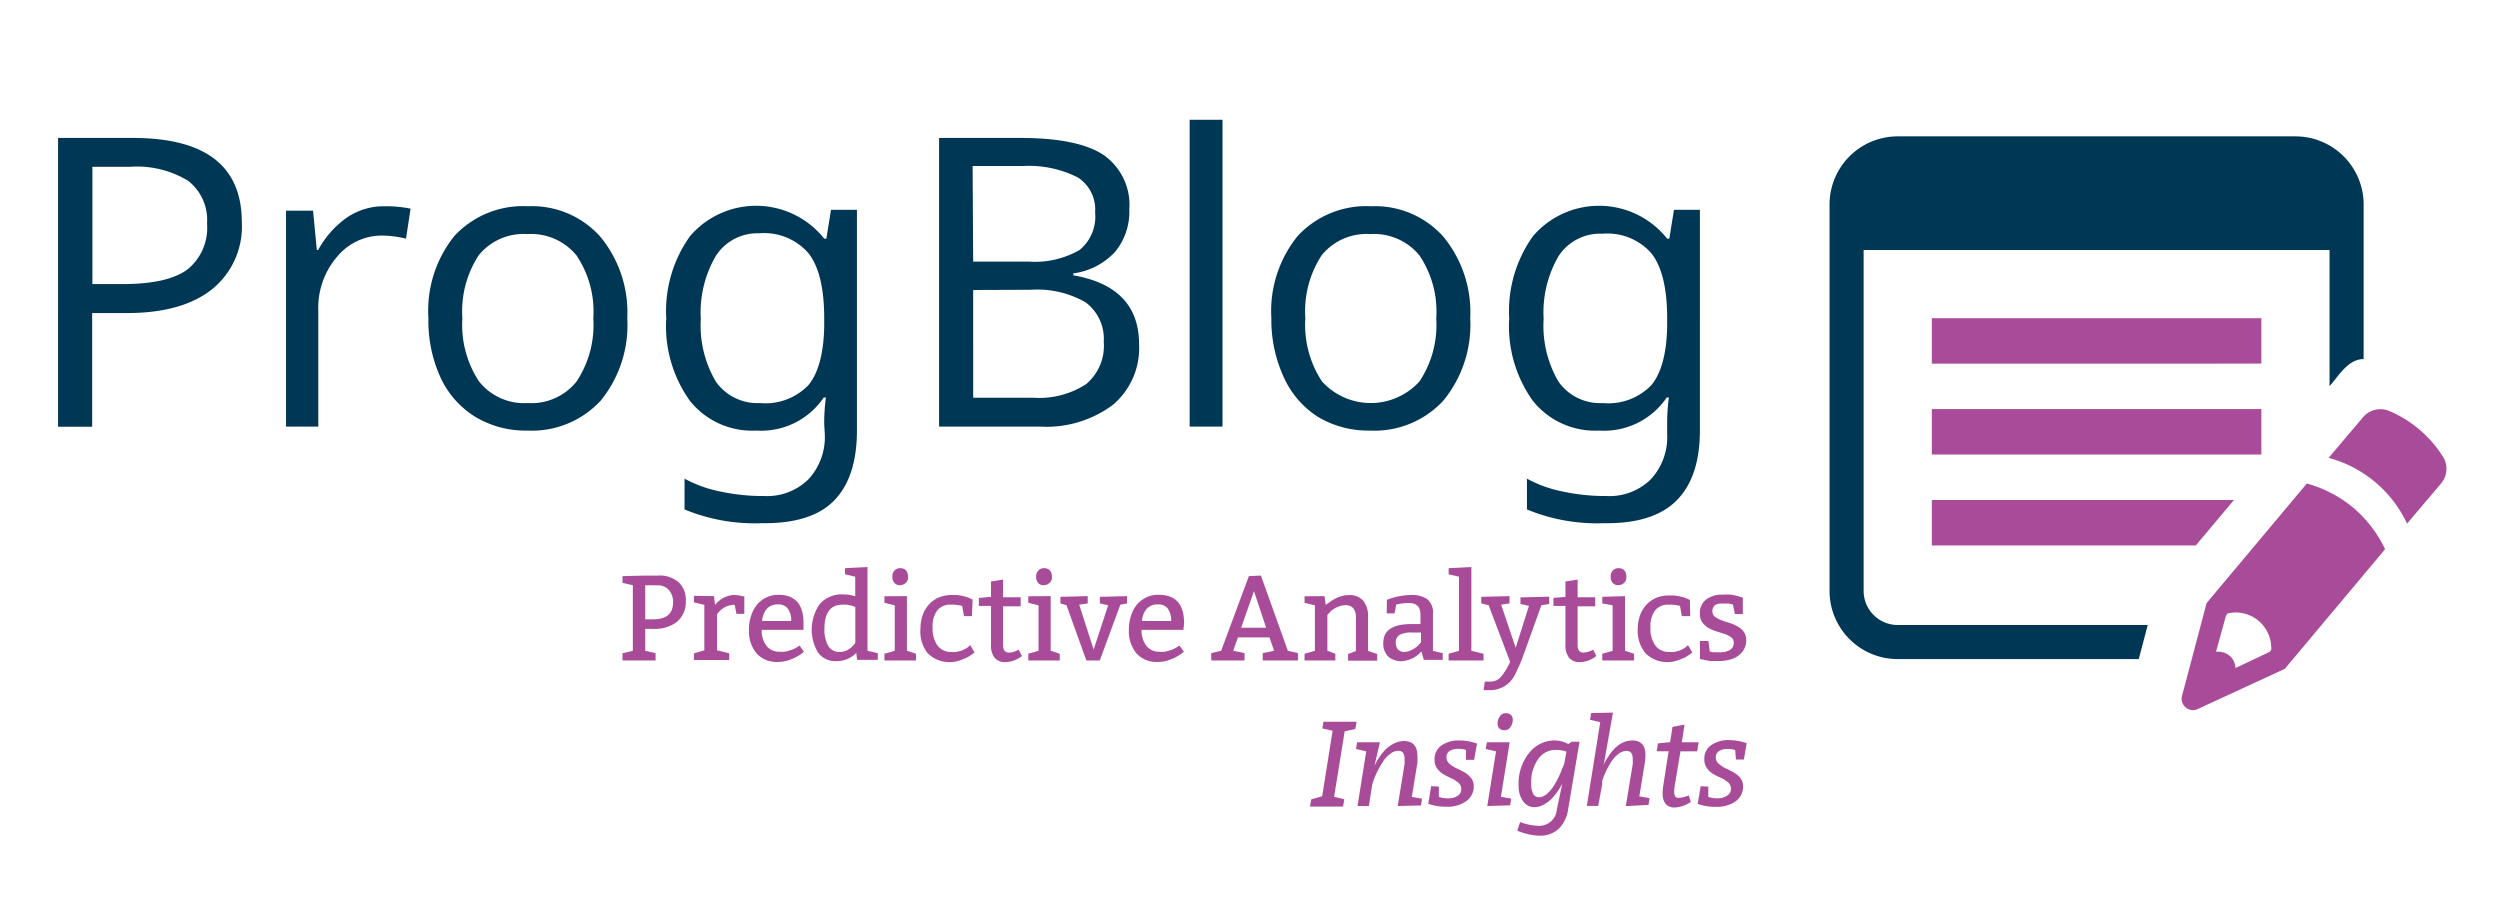 <svg id="Ebene_1" data-name="Ebene 1" xmlns="http://www.w3.org/2000/svg" viewBox="0 0 220 80"><defs><style>.cls-1{fill:#003755;}.cls-2{fill:#a84c99;}</style></defs><title>blog_logo</title><path class="cls-1" d="M21.28,19.54a7.1,7.1,0,0,1-2.64,5.93Q16,27.56,11.11,27.55h-3v10h-3V12.14h6.59Q21.27,12.14,21.28,19.54ZM8.13,25h2.65q3.93,0,5.68-1.26a4.7,4.7,0,0,0,1.76-4.07,4.37,4.37,0,0,0-1.65-3.75,8.64,8.64,0,0,0-5.14-1.24H8.13Z"/><path class="cls-1" d="M33.85,18.15a11.2,11.2,0,0,1,2.28.21L35.73,21a9.49,9.49,0,0,0-2.08-.27,5.1,5.1,0,0,0-4,1.88,6.86,6.86,0,0,0-1.64,4.67V37.54H25.17v-19h2.38L27.88,22H28a8.35,8.35,0,0,1,2.55-2.87A5.77,5.77,0,0,1,33.85,18.15Z"/><path class="cls-1" d="M55.2,28a10.52,10.52,0,0,1-2.35,7.27,8.26,8.26,0,0,1-6.48,2.62,8.57,8.57,0,0,1-4.53-1.2,8,8,0,0,1-3.06-3.44A12,12,0,0,1,37.7,28,10.49,10.49,0,0,1,40,20.75a8.24,8.24,0,0,1,6.46-2.6,8.06,8.06,0,0,1,6.35,2.66A10.45,10.45,0,0,1,55.2,28ZM40.69,28a9.06,9.06,0,0,0,1.46,5.56,5.07,5.07,0,0,0,4.29,1.91,5.09,5.09,0,0,0,4.3-1.9A9,9,0,0,0,52.21,28a8.81,8.81,0,0,0-1.47-5.51,5.15,5.15,0,0,0-4.33-1.89,5.08,5.08,0,0,0-4.28,1.86A9,9,0,0,0,40.69,28Z"/><path class="cls-1" d="M72.53,37.33c0-.42,0-1.2.15-2.35h-.19a6.65,6.65,0,0,1-5.94,2.91,7,7,0,0,1-5.84-2.62A11.29,11.29,0,0,1,58.63,28a11.3,11.3,0,0,1,2.11-7.24A7.66,7.66,0,0,1,72.53,21h.19l.41-2.54h2.28V37.89q0,4.09-2,6.15t-6.37,2a16.14,16.14,0,0,1-6.8-1.21V42.12a11,11,0,0,0,3.13,1.13,17.88,17.88,0,0,0,3.87.4,5.18,5.18,0,0,0,3.9-1.47,5.45,5.45,0,0,0,1.44-4Zm-5.65-1.86a5.24,5.24,0,0,0,4.27-1.59q1.3-1.59,1.38-5.1V28q0-3.93-1.37-5.7a5.17,5.17,0,0,0-4.35-1.77A4.35,4.35,0,0,0,63,22.51a9.86,9.86,0,0,0-1.33,5.56A9.7,9.7,0,0,0,63,33.59,4.48,4.48,0,0,0,66.88,35.47Z"/><path class="cls-1" d="M82.64,12.14h7.17q5.06,0,7.32,1.51a5.35,5.35,0,0,1,2.25,4.78,5.57,5.57,0,0,1-1.25,3.73,6.13,6.13,0,0,1-3.68,1.9v.17q5.79,1,5.79,6.08a6.54,6.54,0,0,1-2.31,5.32,9.8,9.8,0,0,1-6.43,1.91H82.64Zm3,10.88h4.87A7.89,7.89,0,0,0,95,22a3.79,3.79,0,0,0,1.37-3.31,3.35,3.35,0,0,0-1.53-3.08,9.55,9.55,0,0,0-4.86-1H85.59Zm0,2.5V35h5.3a7.58,7.58,0,0,0,4.63-1.19,4.39,4.39,0,0,0,1.56-3.73,4,4,0,0,0-1.59-3.47,8.53,8.53,0,0,0-4.84-1.11Z"/><path class="cls-1" d="M107.58,37.54h-2.89v-27h2.89Z"/><path class="cls-1" d="M129.38,28A10.52,10.52,0,0,1,127,35.27a8.26,8.26,0,0,1-6.48,2.62,8.57,8.57,0,0,1-4.53-1.2A8,8,0,0,1,113,33.25,12,12,0,0,1,111.88,28a10.49,10.49,0,0,1,2.33-7.25,8.24,8.24,0,0,1,6.46-2.6A8.06,8.06,0,0,1,127,20.81,10.45,10.45,0,0,1,129.38,28Zm-14.51,0a9.06,9.06,0,0,0,1.46,5.56,5.79,5.79,0,0,0,8.59,0A9,9,0,0,0,126.39,28a8.81,8.81,0,0,0-1.47-5.51,5.15,5.15,0,0,0-4.33-1.89,5.08,5.08,0,0,0-4.28,1.86A9,9,0,0,0,114.87,28Z"/><path class="cls-1" d="M146.71,37.33c0-.42,0-1.2.15-2.35h-.19a6.65,6.65,0,0,1-5.94,2.91,7,7,0,0,1-5.84-2.62A11.29,11.29,0,0,1,132.81,28a11.3,11.3,0,0,1,2.11-7.24,7.66,7.66,0,0,1,11.79.24h.19l.41-2.54h2.28V37.89q0,4.09-2.05,6.15t-6.37,2a16.14,16.14,0,0,1-6.8-1.21V42.12a11,11,0,0,0,3.13,1.13,17.88,17.88,0,0,0,3.87.4,5.18,5.18,0,0,0,3.9-1.47,5.45,5.45,0,0,0,1.44-4Zm-5.65-1.86a5.24,5.24,0,0,0,4.27-1.59q1.3-1.59,1.38-5.1V28q0-3.93-1.38-5.7A5.14,5.14,0,0,0,141,20.57a4.35,4.35,0,0,0-3.83,1.94,9.86,9.86,0,0,0-1.33,5.56,9.7,9.7,0,0,0,1.31,5.52A4.48,4.48,0,0,0,141.06,35.47Z"/><path class="cls-2" d="M54.78,58.12v-.64l.91-.21V51.5l-.91-.21V50.7l2-.05h1.12a2.54,2.54,0,0,1,1.82.59,2.07,2.07,0,0,1,.63,1.6,2.31,2.31,0,0,1-.75,1.86,3.17,3.17,0,0,1-2.13.64h-.69v1.93l.91.21v.64Zm2-6.62v3h.69c1.18,0,1.76-.5,1.76-1.49a1.58,1.58,0,0,0-.36-1.08,1.27,1.27,0,0,0-1-.42Z"/><path class="cls-2" d="M62.83,52.46l.1.78a2.22,2.22,0,0,1,1.61-.88,3,3,0,0,1,.85.12l.11,0,0,1.54h-.69l-.16-.8a1.87,1.87,0,0,0-1.55.84v3.17l1.07.26v.59H61.07v-.59l.91-.26v-4l-.91-.22v-.58Z"/><path class="cls-2" d="M70.71,55.43l-3.68,0a2.18,2.18,0,0,0,.42,1.4,1.37,1.37,0,0,0,1.13.52,2.38,2.38,0,0,0,.46,0,3,3,0,0,0,.45-.11,3.35,3.35,0,0,0,.38-.14,2.52,2.52,0,0,0,.29-.16l.21-.13.37.55a3.88,3.88,0,0,1-1.38.75,2.81,2.81,0,0,1-.89.14,2.36,2.36,0,0,1-1.91-.77,3.07,3.07,0,0,1-.65-2.08,3.67,3.67,0,0,1,.19-1.22,3,3,0,0,1,.54-1,2.55,2.55,0,0,1,.83-.62,2.44,2.44,0,0,1,1-.22c1.5,0,2.24.83,2.24,2.5Zm-3.64-.78h2.56a1.82,1.82,0,0,0-.28-1.06,1,1,0,0,0-.89-.4,1.23,1.23,0,0,0-1,.41A1.78,1.78,0,0,0,67.07,54.65Z"/><path class="cls-2" d="M76.34,49.9v7.37l.91.21v.59l-1.82,0-.08-.61a2.4,2.4,0,0,1-1.76.72,1.88,1.88,0,0,1-1.6-.75,3.93,3.93,0,0,1,.16-4.29,2.6,2.6,0,0,1,2.11-.83,2.86,2.86,0,0,1,1,.17V50.75l-.9-.21V50Zm-1.07,6.67V53.42a2.34,2.34,0,0,0-1.12-.21c-1.07,0-1.6.71-1.6,2.13a2.89,2.89,0,0,0,.33,1.49,1.09,1.09,0,0,0,1,.54,1.38,1.38,0,0,0,.88-.28A2,2,0,0,0,75.27,56.57Z"/><path class="cls-2" d="M79.81,52.46v4.81l.8.26v.59H77.83v-.59l.91-.26v-4l-.91-.22v-.58ZM79.22,50c.46,0,.69.27.69.8a.63.63,0,0,1-.23.52.83.83,0,0,1-.5.18.62.62,0,0,1-.47-.2.78.78,0,0,1-.18-.55.75.75,0,0,1,.19-.55A.69.69,0,0,1,79.22,50Z"/><path class="cls-2" d="M85.53,54.22h-.7l-.16-.9a3.84,3.84,0,0,0-1-.11,1.46,1.46,0,0,0-1.18.49,2.33,2.33,0,0,0-.42,1.53,2.53,2.53,0,0,0,.44,1.59,1.46,1.46,0,0,0,1.22.55,2.18,2.18,0,0,0,.44,0l.42-.11a2.29,2.29,0,0,0,.35-.16.9.9,0,0,0,.26-.17l.18-.16.37.64-.11.1-.35.24a3.31,3.31,0,0,1-.5.24,4.38,4.38,0,0,1-.58.2,2.73,2.73,0,0,1-2.57-.7A3.06,3.06,0,0,1,81,55.33a3.61,3.61,0,0,1,.2-1.21,2.77,2.77,0,0,1,.56-.94,2.58,2.58,0,0,1,.87-.61,3.06,3.06,0,0,1,1.15-.21l.44,0,.43.07.4.1.31.12.23.1Z"/><path class="cls-2" d="M88.27,51v1.56h1.55v.8H88.27v3.42c0,.44.18.65.54.65a1.9,1.9,0,0,0,.83-.26l.29.56a2.49,2.49,0,0,1-1.5.54,1.16,1.16,0,0,1-.88-.36,1.69,1.69,0,0,1-.34-1.19V53.32H86.14v-.7l1.07-.1V51.17Z"/><path class="cls-2" d="M92.46,52.46v4.81l.8.26v.59H90.49v-.59l.9-.26v-4l-.9-.22v-.58ZM91.87,50c.47,0,.7.27.7.8a.61.61,0,0,1-.24.52.79.79,0,0,1-.5.18.62.62,0,0,1-.47-.2.78.78,0,0,1-.18-.55.76.76,0,0,1,.2-.55A.66.66,0,0,1,91.87,50Z"/><path class="cls-2" d="M95.72,52.46v.64l-.75.11,1.27,3.95,1.28-3.9-.73-.16v-.58l2.39-.06v.64l-.59.11-1.81,4.91H95.6l-1.75-4.86-.53-.16v-.58Z"/><path class="cls-2" d="M104.14,55.43l-3.68,0a2.18,2.18,0,0,0,.42,1.4,1.37,1.37,0,0,0,1.13.52,2.49,2.49,0,0,0,.47,0,2.83,2.83,0,0,0,.44-.11,2.77,2.77,0,0,0,.38-.14,2.52,2.52,0,0,0,.29-.16l.21-.13.38.55a5.61,5.61,0,0,1-.67.45,4.11,4.11,0,0,1-.72.3,2.81,2.81,0,0,1-.89.14,2.38,2.38,0,0,1-1.91-.77,3.12,3.12,0,0,1-.65-2.08,4,4,0,0,1,.19-1.22,3,3,0,0,1,.54-1,2.55,2.55,0,0,1,.83-.62,2.45,2.45,0,0,1,1.06-.22c1.49,0,2.24.83,2.24,2.5Zm-3.64-.78h2.57a1.89,1.89,0,0,0-.28-1.06,1,1,0,0,0-.9-.4,1.25,1.25,0,0,0-1,.41A1.78,1.78,0,0,0,100.5,54.65Z"/><path class="cls-2" d="M106.59,58.12v-.65l.87-.2,2.44-6.57,1.06-.05,2.37,6.62.89.2v.65h-3.1v-.65l1-.2-.41-1.18h-2.77l-.42,1.18,1,.2v.65Zm3.76-6.1-1.13,3.22h2.2Z"/><path class="cls-2" d="M116.56,52.46l.1.76L117,53a2.33,2.33,0,0,1,.45-.29,2.52,2.52,0,0,1,.58-.24,2,2,0,0,1,.65-.1,1.57,1.57,0,0,1,1.29.5,2.17,2.17,0,0,1,.42,1.42v3l.8.26v.59h-2.56v-.59l.69-.26V54.38a1.3,1.3,0,0,0-.22-.84.82.82,0,0,0-.69-.28,1.67,1.67,0,0,0-.44.06,1.76,1.76,0,0,0-.4.16,1.7,1.7,0,0,0-.33.2,1.79,1.79,0,0,0-.24.22l-.19.22v3.15l.7.26v.59H114.8v-.59l.91-.26v-4l-.91-.22v-.58Z"/><path class="cls-2" d="M122.05,52.78a6.21,6.21,0,0,1,2.11-.42,2.36,2.36,0,0,1,1.44.37,1.5,1.5,0,0,1,.5,1.28v3.26l.86.21v.59l-1.66,0-.22-.75a2.45,2.45,0,0,1-1.69.86,1.7,1.7,0,0,1-1.25-.42,1.64,1.64,0,0,1-.41-1.19c0-1.1.82-1.65,2.45-1.65H125v-.85q0-1-1-1a3.59,3.59,0,0,0-1,.11l-.13,0-.15.8h-.69Zm3,2.88h-.75a2.27,2.27,0,0,0-1.14.21.72.72,0,0,0-.33.65.9.9,0,0,0,.19.63.72.72,0,0,0,.57.22,1.15,1.15,0,0,0,.37-.06,2.43,2.43,0,0,0,.37-.16l.31-.21a1.12,1.12,0,0,0,.22-.21l.19-.21Z"/><path class="cls-2" d="M129.48,49.9v7.37l1.07.26v.59h-3.07v-.59l.91-.26V50.75l-.91-.21V50Z"/><path class="cls-2" d="M132.84,52.46v.64l-.74.11L133.38,57l1.17-3.69-.75-.16v-.58l2.53-.06v.64l-.69.11-1.52,4.23a15.52,15.52,0,0,1-.79,1.85,2.4,2.4,0,0,1-2.09,1.39l-.68,0,.1-.75h.53a1.19,1.19,0,0,0,.91-.44,5.37,5.37,0,0,0,.79-1.3L131,53.26l-.65-.16v-.58Z"/><path class="cls-2" d="M138.83,51v1.56h1.55v.8h-1.55v3.42c0,.44.18.65.53.65a1.94,1.94,0,0,0,.84-.26l.28.56a2.46,2.46,0,0,1-1.49.54,1.18,1.18,0,0,1-.89-.36,1.74,1.74,0,0,1-.34-1.19V53.32H136.7v-.7l1.06-.1V51.17Z"/><path class="cls-2" d="M143,52.46v4.81l.8.26v.59H141v-.59l.91-.26v-4L141,53.1v-.58ZM142.43,50c.46,0,.69.27.69.8a.6.6,0,0,1-.23.52.81.81,0,0,1-.5.18.62.62,0,0,1-.47-.2.78.78,0,0,1-.18-.55.75.75,0,0,1,.19-.55A.7.7,0,0,1,142.43,50Z"/><path class="cls-2" d="M148.74,54.22H148l-.16-.9a3.84,3.84,0,0,0-1-.11,1.46,1.46,0,0,0-1.18.49,2.33,2.33,0,0,0-.42,1.53,2.53,2.53,0,0,0,.44,1.59,1.46,1.46,0,0,0,1.22.55,2.18,2.18,0,0,0,.44,0l.42-.11a2.29,2.29,0,0,0,.35-.16.9.9,0,0,0,.26-.17l.18-.16.37.64-.11.1-.35.24a3.31,3.31,0,0,1-.5.24,4.38,4.38,0,0,1-.58.2,2.73,2.73,0,0,1-2.57-.7,3.06,3.06,0,0,1-.69-2.12,3.61,3.61,0,0,1,.2-1.21,2.77,2.77,0,0,1,.56-.94,2.58,2.58,0,0,1,.87-.61,3.06,3.06,0,0,1,1.15-.21l.44,0,.43.07.4.1.31.12.23.1Z"/><path class="cls-2" d="M149.59,56.41h.75l.12.92a1.4,1.4,0,0,0,.33.07l.46,0a1.84,1.84,0,0,0,1-.21.72.72,0,0,0,.32-.64.55.55,0,0,0-.22-.46,2,2,0,0,0-.55-.29l-.72-.23a3.89,3.89,0,0,1-.72-.3,1.85,1.85,0,0,1-.55-.49,1.28,1.28,0,0,1-.22-.79,1.48,1.48,0,0,1,.53-1.22,2.31,2.31,0,0,1,1.42-.44,6.78,6.78,0,0,1,.77,0,4.71,4.71,0,0,1,.79.18l.27.09,0,1.44h-.7l-.17-.84-.33-.08a2.89,2.89,0,0,0-.52,0,2,2,0,0,0-.36,0,1.25,1.25,0,0,0-.31.1.56.56,0,0,0-.21.22.68.68,0,0,0-.08.34.59.59,0,0,0,.22.49,2.34,2.34,0,0,0,.55.3,6.07,6.07,0,0,0,.72.24,3.91,3.91,0,0,1,.72.31,1.79,1.79,0,0,1,.55.47,1.29,1.29,0,0,1,.22.76,1.57,1.57,0,0,1-.2.79,1.64,1.64,0,0,1-.51.57,2.11,2.11,0,0,1-.76.34,3.46,3.46,0,0,1-.92.12l-.38,0-.39,0-.36-.06a1.31,1.31,0,0,1-.27-.07L149.6,58Z"/><path class="cls-2" d="M116.35,70.07l.92-5.76-.9-.21.09-.59,2.92,0-.11.64-.94.21-.93,5.76.9.22-.11.64h-2.91l.11-.64Z"/><path class="cls-2" d="M123,70.93l.6-3.69a3.38,3.38,0,0,0,0-.46c0-.47-.18-.71-.55-.71a1.17,1.17,0,0,0-.76.31,2.5,2.5,0,0,0-.64.73,8.1,8.1,0,0,0-.79,1.6l-.1.3-.3,1.92h-1l.77-4.81-.9-.21.1-.59,2,0-.48,2.07a7.26,7.26,0,0,1,.44-.77,5.36,5.36,0,0,1,.56-.69,3,3,0,0,1,.7-.49,1.93,1.93,0,0,1,.89-.23c.79,0,1.19.44,1.19,1.32a4.83,4.83,0,0,1,0,.6l-.49,3,.9.16-.09.59Z"/><path class="cls-2" d="M126.62,69.22v.91a2.37,2.37,0,0,0,.82.12,1.4,1.4,0,0,0,.83-.22.66.66,0,0,0,.32-.58.71.71,0,0,0-.24-.56,2.4,2.4,0,0,0-.59-.38,7.46,7.46,0,0,1-.69-.35,1.83,1.83,0,0,1-.59-.52,1.24,1.24,0,0,1-.24-.77,1.46,1.46,0,0,1,.61-1.27,2.61,2.61,0,0,1,1.55-.44,4.54,4.54,0,0,1,1.35.2l.23.07-.26,1.44H129L129,66a1.82,1.82,0,0,0-.7-.1,1.37,1.37,0,0,0-.74.19.62.62,0,0,0-.27.53.75.75,0,0,0,.24.57,3,3,0,0,0,.6.4c.24.11.47.23.71.36a2,2,0,0,1,.6.5,1.12,1.12,0,0,1,.25.73,1.56,1.56,0,0,1-.66,1.32,2.81,2.81,0,0,1-1.74.49,4.41,4.41,0,0,1-1.39-.19l-.21-.07.25-1.55Z"/><path class="cls-2" d="M130.88,70.93l.77-4.81-.91-.21.11-.59,2,0-.77,4.8.91.16-.1.59Zm2.24-7.55a1,1,0,0,1-.2.6.61.61,0,0,1-.5.28.65.65,0,0,1-.47-.15.58.58,0,0,1-.16-.47,1,1,0,0,1,.2-.6.58.58,0,0,1,.5-.28.65.65,0,0,1,.47.15A.58.58,0,0,1,133.12,63.38Z"/><path class="cls-2" d="M139,65.27,138,71.18a3,3,0,0,1-.83,1.75,2.37,2.37,0,0,1-1.69.61,4.41,4.41,0,0,1-.91-.11c-.32-.08-.58-.15-.78-.22l-.27-.11.25-.76a5,5,0,0,0,1.6.33A1.55,1.55,0,0,0,137,71.25l.48-2.29a5.55,5.55,0,0,1-1,1.39,2.86,2.86,0,0,1-.66.47,1.64,1.64,0,0,1-.79.21,1.16,1.16,0,0,1-1-.53,2.16,2.16,0,0,1-.39-1.33,4.26,4.26,0,0,1,.94-2.93,2.84,2.84,0,0,1,2.22-1.08,2.57,2.57,0,0,1,.62.08,2.52,2.52,0,0,1,.44.16l.14.08.32-.21Zm-1.36,2,.21-1.12a2.67,2.67,0,0,0-1-.16,1.84,1.84,0,0,0-1.47.78,3.46,3.46,0,0,0-.63,2.24,1.64,1.64,0,0,0,.18.86.57.57,0,0,0,.51.29,1.1,1.1,0,0,0,.69-.3,3.06,3.06,0,0,0,.61-.72,8.21,8.21,0,0,0,.76-1.57Z"/><path class="cls-2" d="M141.94,62.71l-.82,4.63a2.64,2.64,0,0,1,.38-.71,4.9,4.9,0,0,1,.56-.74,2.69,2.69,0,0,1,.69-.51,2,2,0,0,1,.88-.22c.78,0,1.17.43,1.17,1.3a5.28,5.28,0,0,1-.05.62l-.49,3,.9.16-.09.59-2,.11.61-3.69a3.38,3.38,0,0,0,0-.46c0-.47-.18-.71-.55-.71a1.17,1.17,0,0,0-.76.31,2.62,2.62,0,0,0-.63.73,7.57,7.57,0,0,0-.75,1.6L141,69l-.36,1.92h-1l1.18-7.37-.9-.21.1-.59Z"/><path class="cls-2" d="M148.61,70l.18.57a2.78,2.78,0,0,1-1.4.49c-.72,0-1.08-.42-1.08-1.27a4.37,4.37,0,0,1,.06-.68l.47-3h-1.05l.11-.69,1.07-.11.21-1.34,1.06-.21L148,65.32h1.48l-.13.8h-1.47L147.4,69a4,4,0,0,0-.07.69.69.69,0,0,0,.1.4.32.32,0,0,0,.27.12,2.2,2.2,0,0,0,.76-.16Z"/><path class="cls-2" d="M150.33,69.22v.91a2.39,2.39,0,0,0,.83.12A1.39,1.39,0,0,0,152,70a.66.66,0,0,0,.32-.58.71.71,0,0,0-.24-.56,2.53,2.53,0,0,0-.58-.38,7.61,7.61,0,0,1-.7-.35,1.8,1.8,0,0,1-.58-.52,1.24,1.24,0,0,1-.24-.77,1.44,1.44,0,0,1,.61-1.27,2.57,2.57,0,0,1,1.54-.44,4.66,4.66,0,0,1,1.36.2l.22.07-.25,1.44h-.7l-.06-.83a1.82,1.82,0,0,0-.7-.1,1.31,1.31,0,0,0-.73.19.61.61,0,0,0-.28.53.72.72,0,0,0,.25.57,2.65,2.65,0,0,0,.59.4c.24.11.47.23.71.36a2.12,2.12,0,0,1,.61.5,1.16,1.16,0,0,1,.24.73,1.57,1.57,0,0,1-.65,1.32A2.84,2.84,0,0,1,151,71a4.45,4.45,0,0,1-1.39-.19l-.21-.07.26-1.55Z"/><path class="cls-1" d="M205,22H164V52a3,3,0,0,0,3,3h22l-.79,3H167a6,6,0,0,1-6-6V18a6,6,0,0,1,6-6h35a6,6,0,0,1,6,6V31.6c-1.38,0-2.18,1.47-3,2.38Z"/><path class="cls-2" d="M210.24,36.16a10.36,10.36,0,0,1,4.72,4,2,2,0,0,1-.14,2.38l-3,3.54a10.67,10.67,0,0,0-6.9-5.79l3-3.54A2,2,0,0,1,210.24,36.16ZM203,42.55a10.94,10.94,0,0,1,4.09,2.13,11.07,11.07,0,0,1,2.8,3.65l-8.83,10.53-7.74,3.57A1,1,0,0,1,192,61.31l2.18-8.24ZM196.19,57.7a1.45,1.45,0,0,1,.53,1.09l3-1.42.15-.18a3.16,3.16,0,0,0-1.12-2.56,3.11,3.11,0,0,0-2.71-.65l-.15.18-.88,3.2A1.55,1.55,0,0,1,196.19,57.7ZM170,36h29v4H170Zm0-8h29v4H170Zm26.59,16-3.36,4H170V44Z"/></svg>